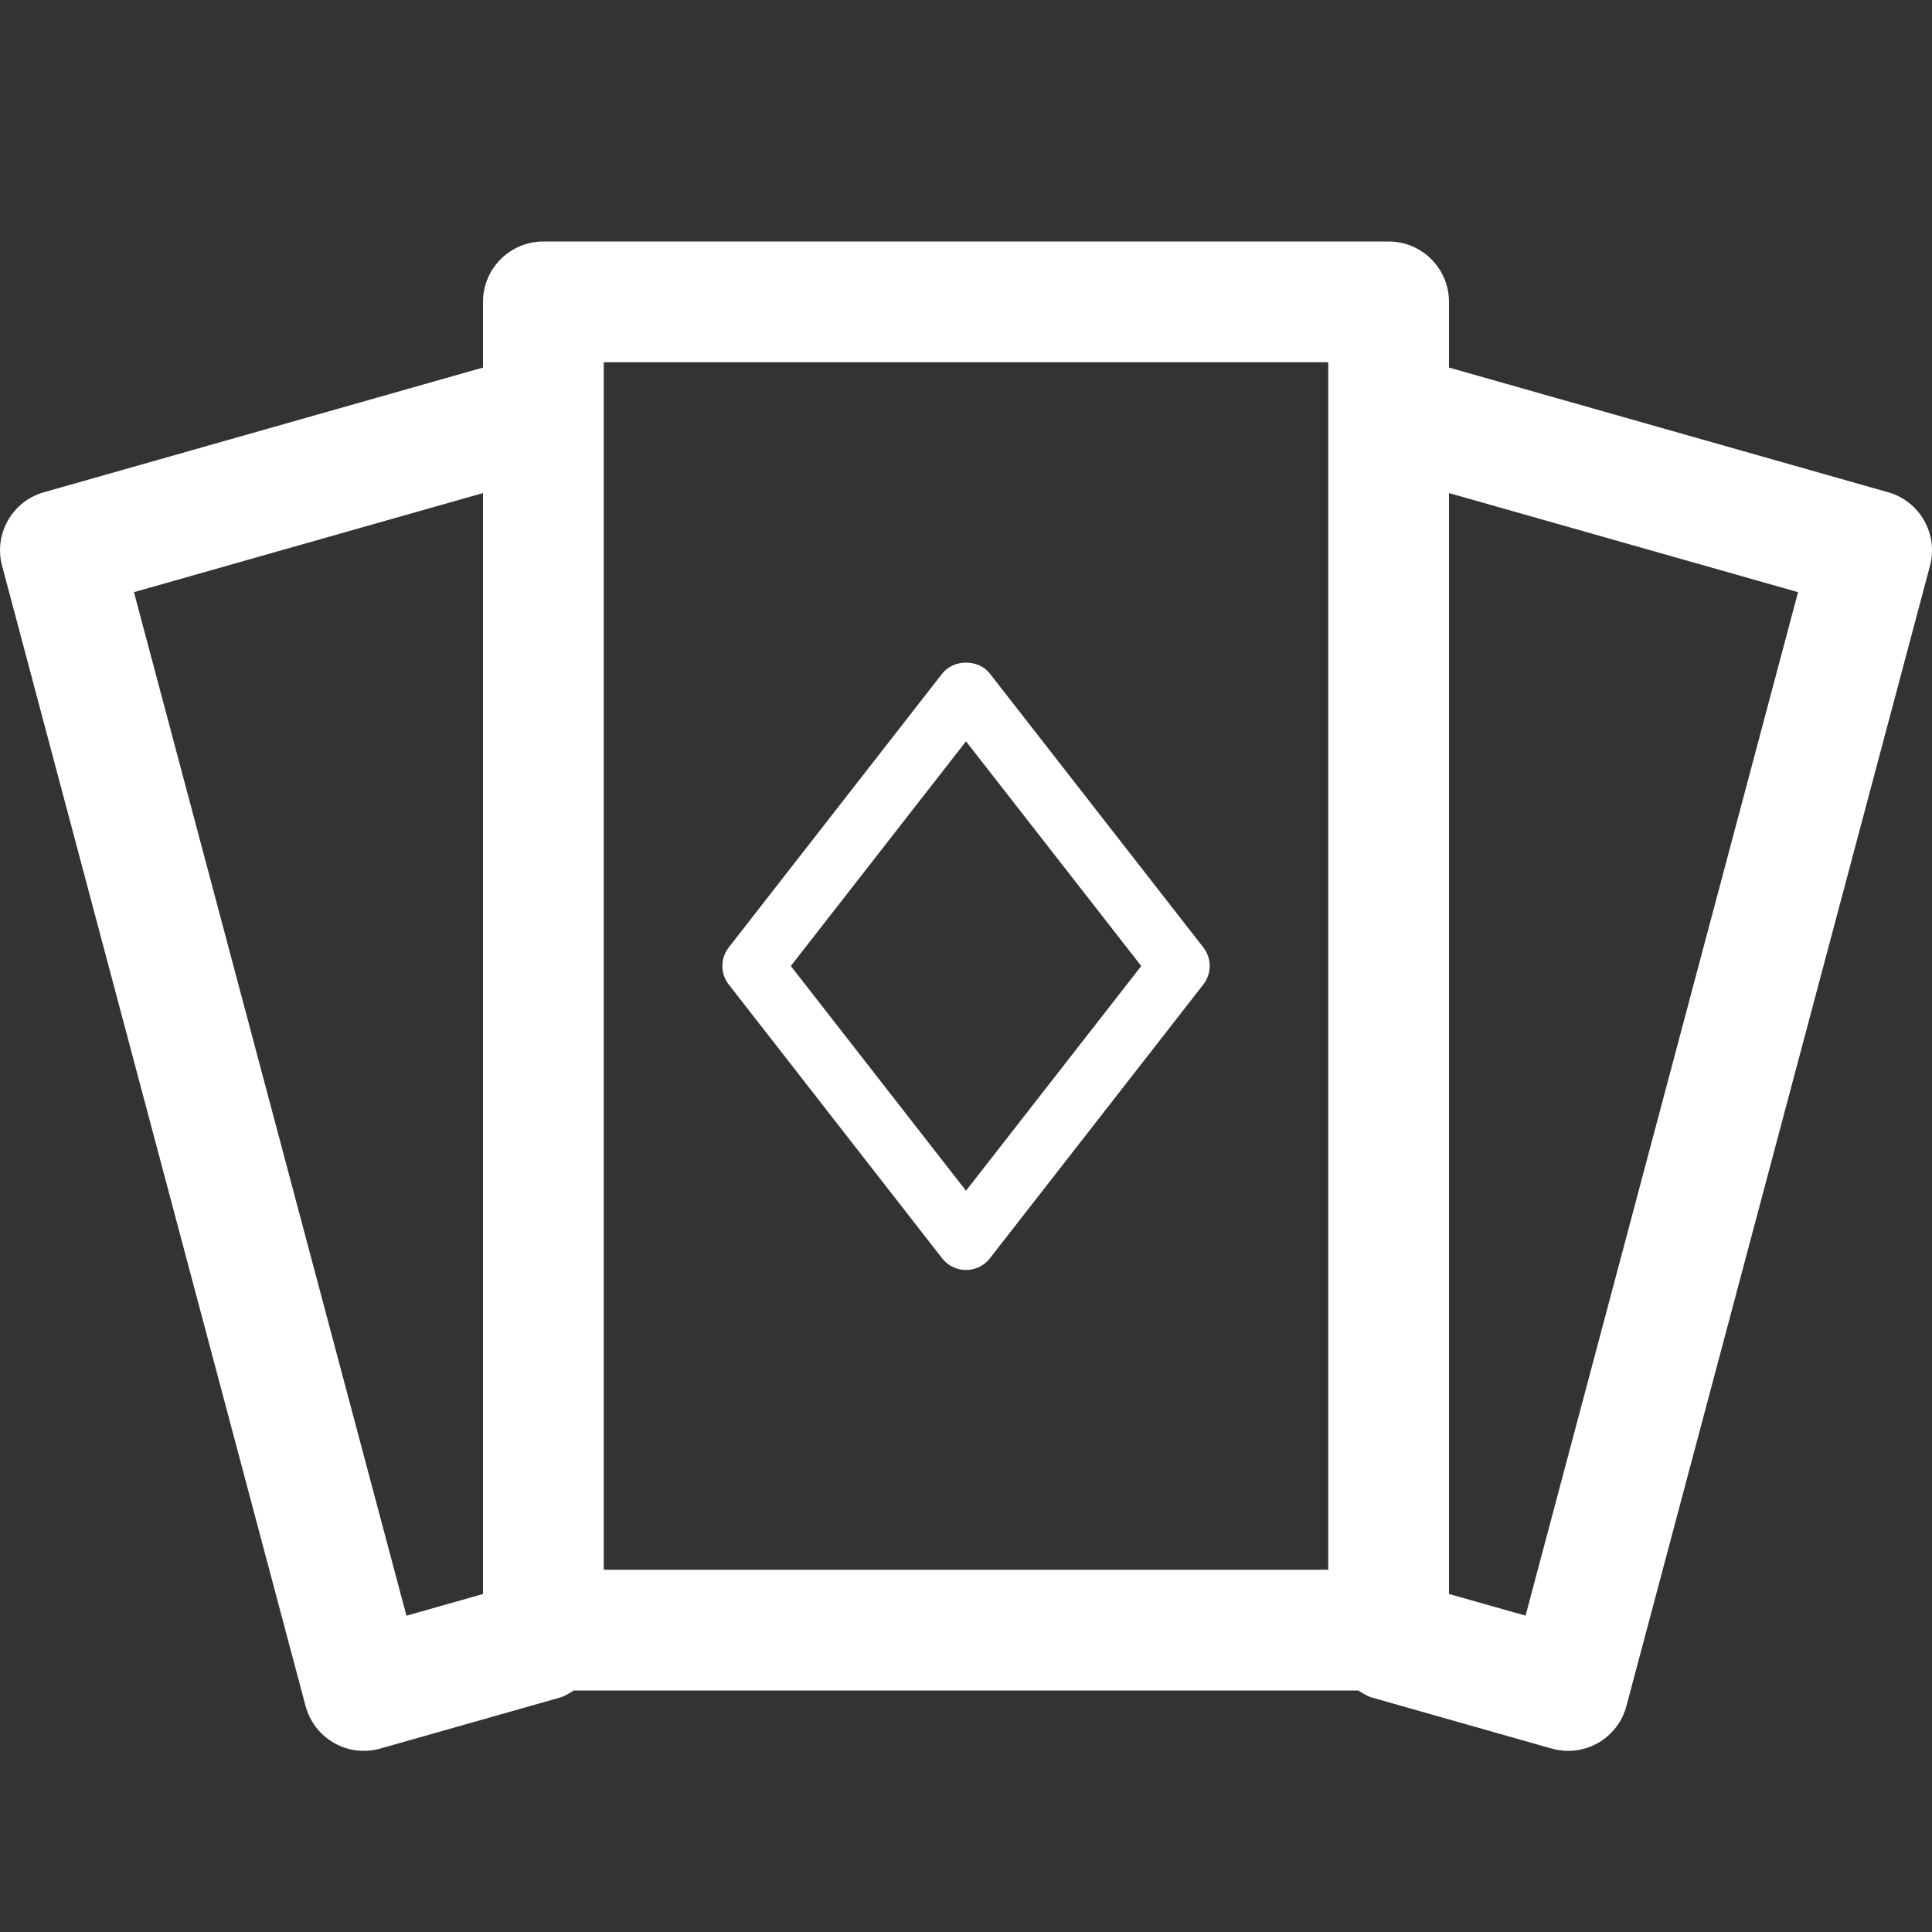 <svg width="24" height="24" viewBox="0 0 24 24" fill="none" xmlns="http://www.w3.org/2000/svg">
<rect x="0" y="0" width="24" height="24" fill="#333333" stroke="none"/>
<g clip-path="url(#clip0_9024_32274)">
<path d="M23.455 6.115L18 4.566V3.75C18 3.336 17.664 3 17.25 3H6.75C6.336 3 6 3.336 6 3.75V4.566L0.545 6.115C0.152 6.226 -0.08 6.634 0.026 7.029L3.796 21.193C3.848 21.387 3.975 21.552 4.15 21.652C4.264 21.717 4.391 21.75 4.52 21.75C4.589 21.75 4.658 21.74 4.725 21.721L6.955 21.088C7.019 21.07 7.072 21.033 7.127 21H16.873C16.928 21.033 16.98 21.07 17.045 21.088L19.274 21.721C19.342 21.74 19.411 21.75 19.48 21.75C19.609 21.75 19.736 21.717 19.85 21.652C20.025 21.553 20.153 21.387 20.204 21.193L23.975 7.029C24.08 6.634 23.849 6.226 23.455 6.115ZM1.664 7.356L6 6.125V19.801L5.049 20.071L1.664 7.356ZM16.5 19.5H7.5V4.5H16.5V19.5ZM18.951 20.07L18 19.801V6.125L22.336 7.356L18.951 20.07Z" fill="#FFF"/>
<path d="M11.704 15.632C11.775 15.723 11.884 15.776 12 15.776C12.117 15.776 12.225 15.723 12.296 15.632L14.948 12.23C15.054 12.095 15.054 11.905 14.948 11.769L12.296 8.367C12.155 8.186 11.847 8.186 11.705 8.367L9.053 11.769C8.947 11.905 8.947 12.095 9.053 12.23L11.704 15.632ZM12 9.209L14.177 12L12 14.792L9.824 12L12 9.209Z" fill="#FFF"/>
</g>
<defs>
<clipPath id="clip0_9024_32274">
<rect width="24" height="24" fill="white" transform="translate(0)"/>
</clipPath>
</defs>
</svg>
